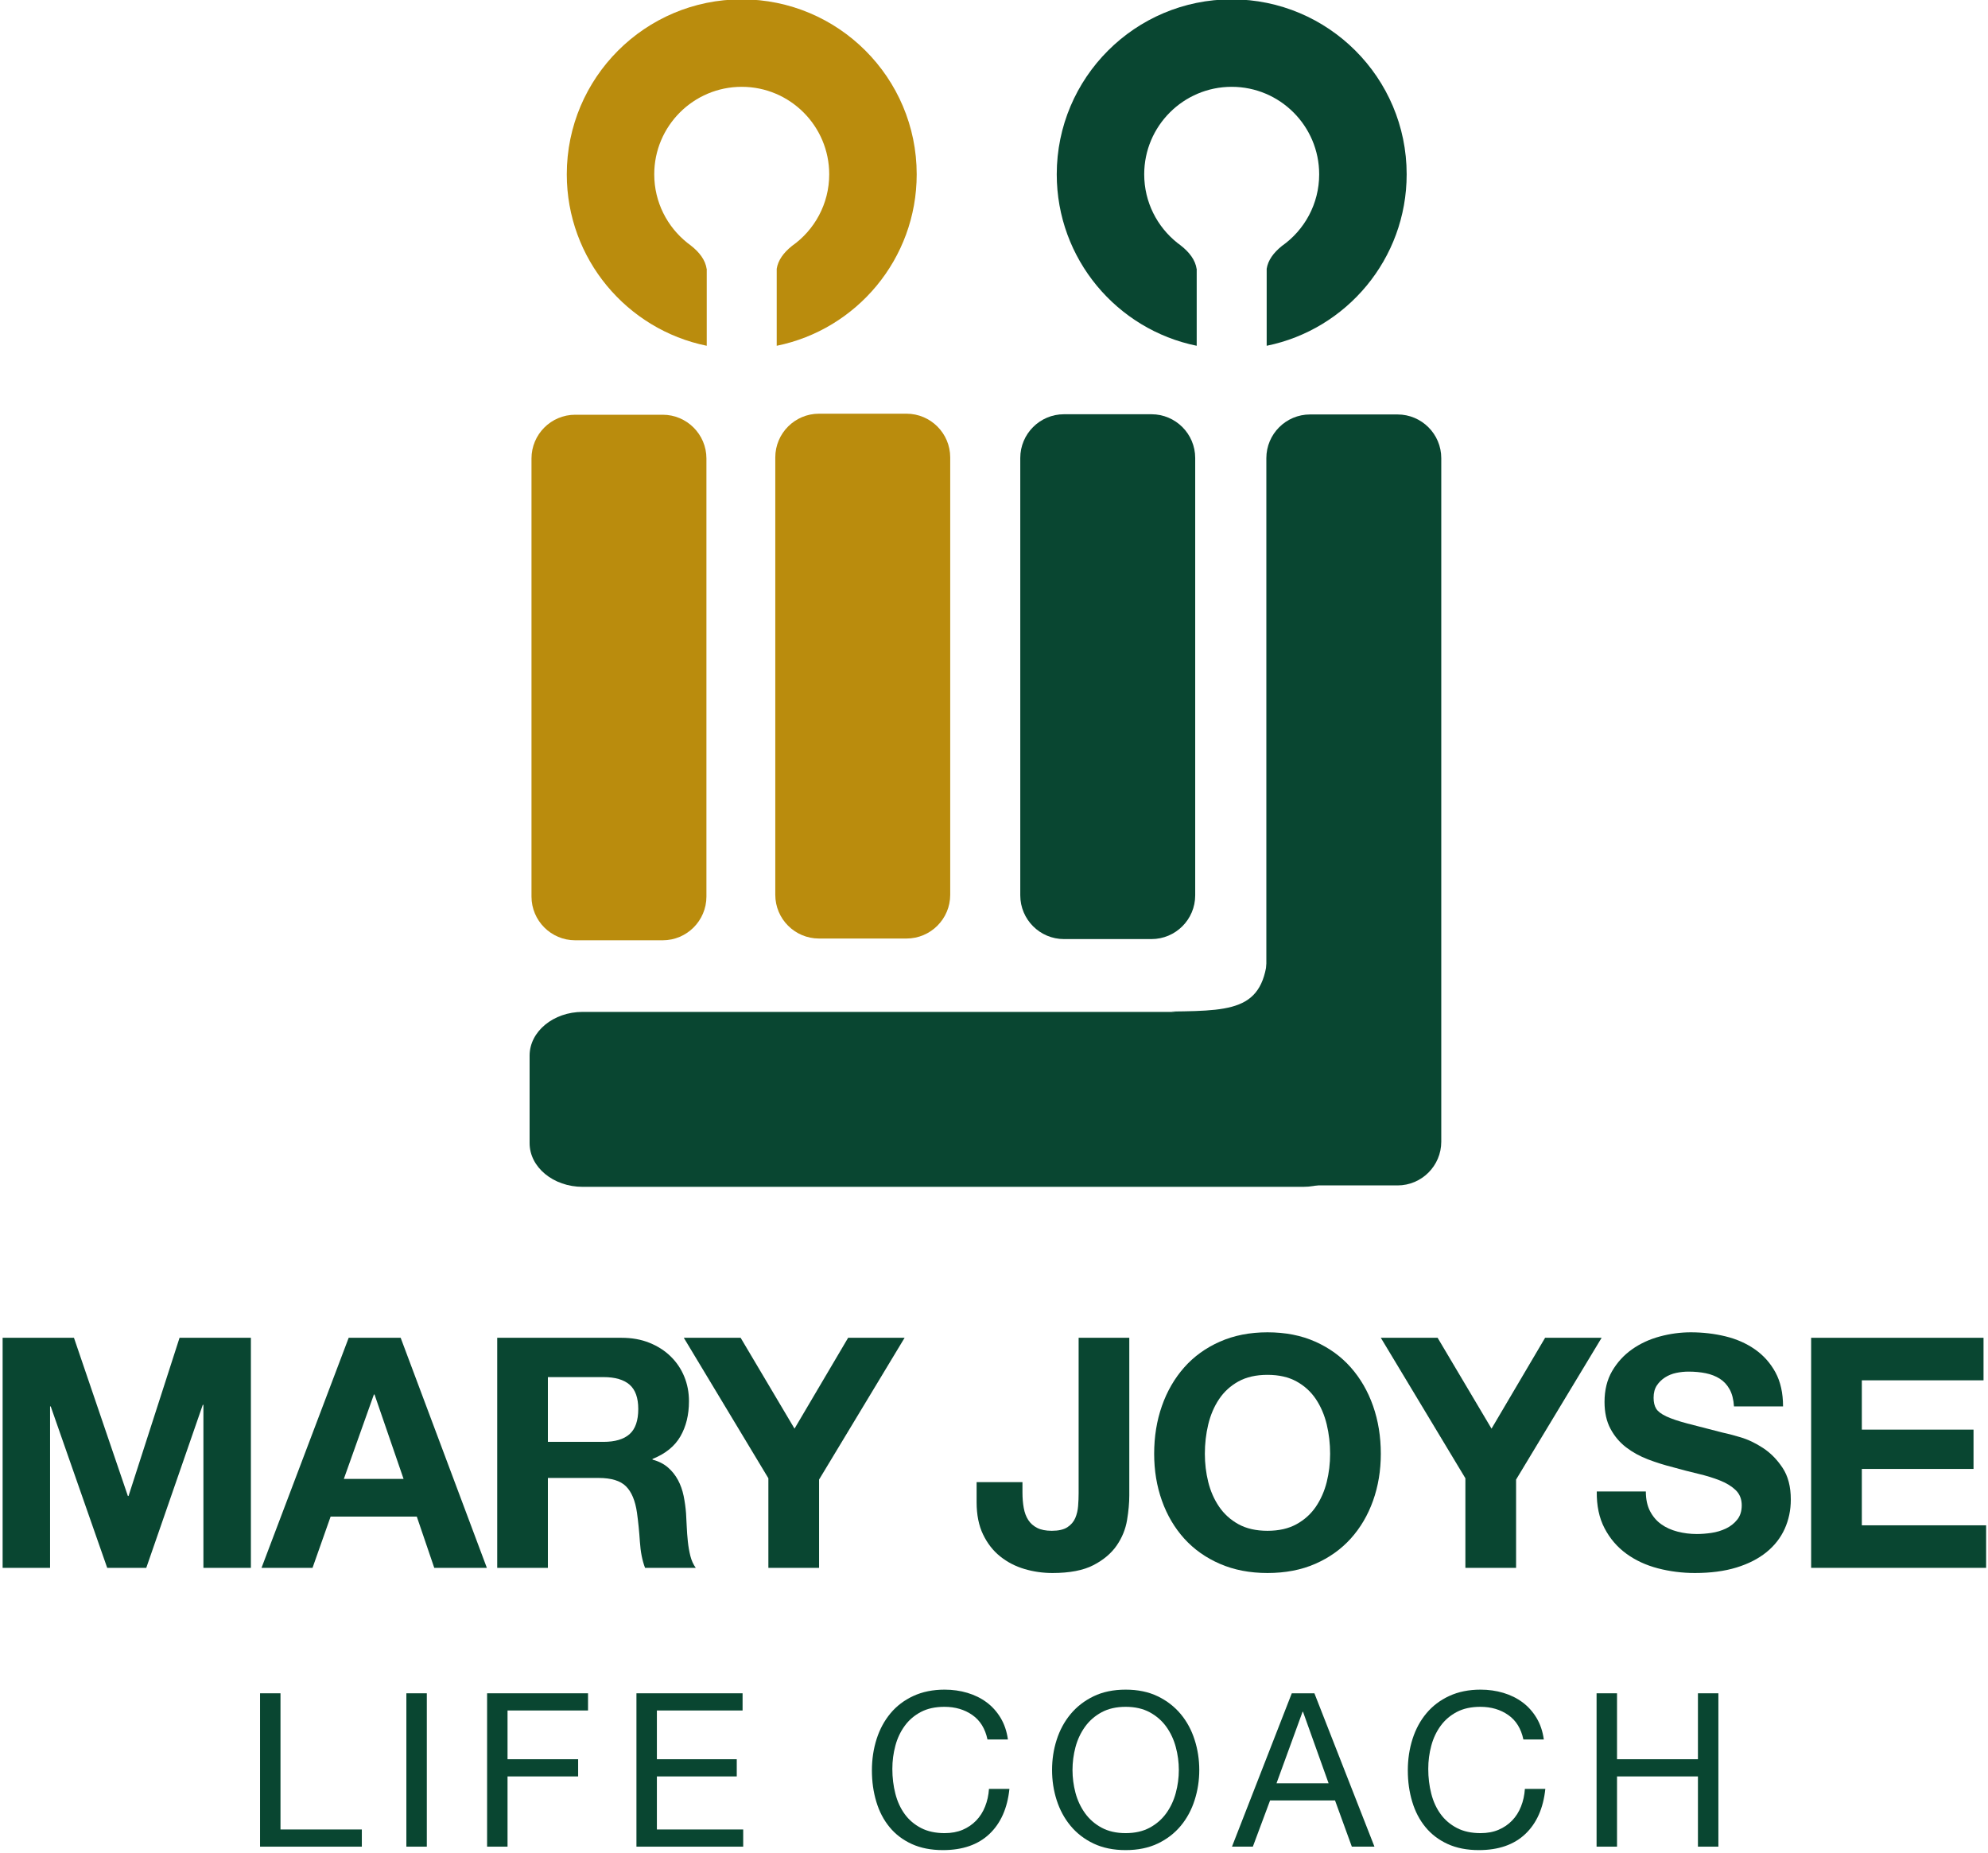 <svg xmlns="http://www.w3.org/2000/svg" xmlns:xlink="http://www.w3.org/1999/xlink" xmlns:serif="http://www.serif.com/" width="100%" height="100%" viewBox="0 0 308 287" xml:space="preserve" style="fill-rule:evenodd;clip-rule:evenodd;stroke-linejoin:round;stroke-miterlimit:2;">    <g transform="matrix(1,0,0,1,-1756.72,-992.719)">        <g>            <g>                <g transform="matrix(0.601,0,0,0.162,544.116,979.868)">                    <path d="M2018.32,1358.6L2018.32,1578.6L2030.55,1578.6L2030.55,1424.23L2030.72,1424.23L2045.28,1578.6L2055.35,1578.6L2069.92,1422.69L2070.08,1422.69L2070.08,1578.6L2082.32,1578.6L2082.32,1358.6L2063.93,1358.6L2050.78,1509.89L2050.61,1509.89L2036.71,1358.6L2018.32,1358.6Z" style="fill:rgb(9,70,49);fill-rule:nonzero;"></path>                    <path d="M2106.28,1493.56L2114.03,1412.83L2114.19,1412.83L2121.68,1493.56L2106.28,1493.56ZM2107.53,1358.6L2085.06,1578.6L2098.21,1578.6L2102.87,1529.61L2125.09,1529.61L2129.59,1578.6L2143.15,1578.6L2120.93,1358.6L2107.53,1358.6Z" style="fill:rgb(9,70,49);fill-rule:nonzero;"></path>                    <path d="M2158.88,1458.12L2158.88,1396.19L2173.2,1396.19C2176.19,1396.19 2178.44,1398.61 2179.94,1403.43C2181.43,1408.26 2182.18,1416.02 2182.18,1426.7C2182.18,1437.79 2181.43,1445.8 2179.94,1450.73C2178.44,1455.66 2176.19,1458.12 2173.2,1458.12L2158.88,1458.12ZM2145.82,1358.6L2145.82,1578.6L2158.88,1578.6L2158.88,1492.63L2171.95,1492.63C2175.22,1492.63 2177.58,1495.31 2179.02,1500.65C2180.46,1505.99 2181.41,1514.41 2181.85,1525.91C2182.18,1534.75 2182.43,1543.99 2182.6,1553.64C2182.77,1563.3 2183.21,1571.62 2183.93,1578.6L2197,1578.6C2196.39,1575.52 2195.93,1571.77 2195.62,1567.36C2195.32,1562.94 2195.1,1558.27 2194.96,1553.34C2194.82,1548.41 2194.72,1543.58 2194.67,1538.86C2194.61,1534.13 2194.56,1530.02 2194.5,1526.53C2194.39,1520.98 2194.18,1515.44 2193.88,1509.89C2193.57,1504.34 2193.09,1499.26 2192.42,1494.64C2191.75,1490.02 2190.89,1486.01 2189.84,1482.62C2188.79,1479.23 2187.45,1476.72 2185.85,1475.07L2185.85,1474.46C2189.18,1469.53 2191.57,1462.34 2193.04,1452.89C2194.51,1443.44 2195.25,1432.24 2195.25,1419.3C2195.25,1410.88 2194.85,1403.02 2194.04,1395.73C2193.24,1388.44 2192.07,1382.02 2190.55,1376.47C2189.02,1370.92 2187.19,1366.56 2185.05,1363.38C2182.92,1360.19 2180.52,1358.6 2177.86,1358.6L2145.82,1358.6Z" style="fill:rgb(9,70,49);fill-rule:nonzero;"></path>                    <path d="M2215.72,1492.94L2215.72,1578.6L2228.79,1578.6L2228.79,1494.18L2250.84,1358.6L2236.28,1358.6L2222.46,1445.49L2208.57,1358.6L2193.92,1358.6L2215.72,1492.94Z" style="fill:rgb(9,70,49);fill-rule:nonzero;"></path>                    <path d="M2308.76,1509.27L2308.76,1358.6L2295.7,1358.6L2295.7,1507.12C2295.7,1511.02 2295.66,1515.08 2295.57,1519.29C2295.49,1523.5 2295.24,1527.4 2294.83,1531C2294.41,1534.59 2293.73,1537.52 2292.79,1539.78C2291.84,1542.04 2290.51,1543.17 2288.79,1543.17C2287.24,1543.17 2285.98,1542.24 2285.01,1540.39C2284.03,1538.55 2283.27,1536.03 2282.72,1532.85C2282.16,1529.66 2281.77,1525.81 2281.55,1521.29C2281.33,1516.77 2281.22,1511.84 2281.22,1506.5L2281.22,1496.64L2269.4,1496.64L2269.4,1515.75C2269.4,1527.87 2269.96,1538.19 2271.07,1546.71C2272.18,1555.24 2273.64,1562.22 2275.48,1567.66C2277.31,1573.11 2279.39,1577.11 2281.72,1579.68C2284.05,1582.25 2286.46,1583.53 2288.96,1583.53C2293.4,1583.53 2296.92,1581.02 2299.53,1575.98C2302.14,1570.95 2304.13,1564.69 2305.52,1557.19C2306.91,1549.69 2307.79,1541.63 2308.18,1533C2308.57,1524.37 2308.76,1516.46 2308.76,1509.27Z" style="fill:rgb(9,70,49);fill-rule:nonzero;"></path>                    <path d="M2328.24,1469.53C2328.24,1459.87 2328.53,1450.53 2329.11,1441.49C2329.7,1432.45 2330.62,1424.38 2331.9,1417.3C2333.18,1410.21 2334.84,1404.56 2336.89,1400.35C2338.95,1396.14 2341.44,1394.04 2344.38,1394.04C2347.33,1394.04 2349.82,1396.14 2351.87,1400.35C2353.93,1404.56 2355.59,1410.21 2356.87,1417.3C2358.14,1424.38 2359.07,1432.45 2359.66,1441.49C2360.24,1450.53 2360.53,1459.87 2360.53,1469.53C2360.53,1478.77 2360.24,1487.76 2359.66,1496.49C2359.07,1505.22 2358.14,1513.08 2356.87,1520.06C2355.59,1527.04 2353.93,1532.64 2351.87,1536.85C2349.82,1541.06 2347.33,1543.17 2344.38,1543.17C2341.44,1543.17 2338.95,1541.06 2336.89,1536.85C2334.84,1532.64 2333.18,1527.04 2331.9,1520.06C2330.62,1513.08 2329.7,1505.22 2329.11,1496.49C2328.53,1487.76 2328.24,1478.77 2328.24,1469.53ZM2315.17,1469.53C2315.17,1485.55 2315.84,1500.49 2317.17,1514.36C2318.5,1528.22 2320.42,1540.29 2322.91,1550.56C2325.41,1560.83 2328.47,1568.9 2332.11,1574.75C2335.74,1580.61 2339.84,1583.53 2344.38,1583.53C2348.99,1583.53 2353.1,1580.61 2356.7,1574.75C2360.31,1568.9 2363.36,1560.83 2365.86,1550.56C2368.35,1540.29 2370.27,1528.22 2371.6,1514.36C2372.93,1500.49 2373.6,1485.55 2373.6,1469.53C2373.6,1453.09 2372.93,1437.84 2371.6,1423.77C2370.27,1409.7 2368.35,1397.42 2365.86,1386.95C2363.36,1376.47 2360.31,1368.26 2356.7,1362.3C2353.1,1356.34 2348.99,1353.36 2344.38,1353.36C2339.84,1353.36 2335.74,1356.34 2332.11,1362.3C2328.47,1368.26 2325.41,1376.47 2322.91,1386.95C2320.42,1397.42 2318.5,1409.7 2317.17,1423.77C2315.84,1437.84 2315.17,1453.09 2315.17,1469.53Z" style="fill:rgb(9,70,49);fill-rule:nonzero;"></path>                    <path d="M2395.4,1492.94L2395.4,1578.6L2408.47,1578.6L2408.47,1494.18L2430.52,1358.6L2415.95,1358.6L2402.14,1445.49L2388.24,1358.6L2373.6,1358.6L2395.4,1492.94Z" style="fill:rgb(9,70,49);fill-rule:nonzero;"></path>                    <path d="M2441.92,1505.58L2429.27,1505.58C2429.22,1519.13 2429.88,1530.84 2431.27,1540.7C2432.66,1550.56 2434.53,1558.68 2436.89,1565.05C2439.24,1571.41 2441.96,1576.09 2445.04,1579.07C2448.12,1582.04 2451.3,1583.53 2454.57,1583.53C2458.62,1583.53 2462.18,1581.79 2465.26,1578.3C2468.34,1574.8 2470.92,1569.92 2473,1563.66C2475.09,1557.39 2476.65,1549.95 2477.71,1541.32C2478.76,1532.69 2479.29,1523.35 2479.29,1513.28C2479.29,1500.95 2478.58,1490.84 2477.16,1482.93C2475.75,1475.02 2474.07,1468.7 2472.13,1463.98C2470.19,1459.26 2468.23,1455.81 2466.26,1453.66C2464.29,1451.5 2462.75,1450.01 2461.64,1449.19C2457.93,1445.7 2454.92,1442.82 2452.62,1440.56C2450.31,1438.3 2448.51,1436.04 2447.2,1433.78C2445.9,1431.52 2445.03,1429.06 2444.58,1426.39C2444.14,1423.72 2443.92,1420.23 2443.92,1415.91C2443.92,1411.19 2444.2,1407.28 2444.75,1404.2C2445.3,1401.12 2446.01,1398.55 2446.87,1396.5C2447.73,1394.45 2448.69,1393.01 2449.74,1392.19C2450.8,1391.36 2451.85,1390.95 2452.91,1390.95C2454.51,1390.95 2456,1391.47 2457.36,1392.49C2458.72,1393.52 2459.93,1395.27 2460.98,1397.73C2462.03,1400.2 2462.88,1403.59 2463.52,1407.9C2464.16,1412.21 2464.53,1417.66 2464.64,1424.23L2477.29,1424.23C2477.29,1411.5 2476.64,1400.66 2475.34,1391.72C2474.03,1382.79 2472.27,1375.44 2470.05,1369.69C2467.83,1363.94 2465.29,1359.78 2462.43,1357.21C2459.58,1354.65 2456.6,1353.36 2453.49,1353.36C2450.83,1353.36 2448.16,1354.7 2445.5,1357.37C2442.84,1360.04 2440.45,1364.15 2438.34,1369.69C2436.23,1375.24 2434.53,1382.17 2433.22,1390.49C2431.92,1398.81 2431.27,1408.62 2431.27,1419.92C2431.27,1429.98 2431.78,1438.56 2432.81,1445.65C2433.83,1452.73 2435.18,1458.64 2436.84,1463.36C2438.51,1468.09 2440.39,1471.94 2442.5,1474.92C2444.61,1477.9 2446.78,1480.41 2448.99,1482.47C2451.16,1484.73 2453.3,1486.78 2455.4,1488.63C2457.51,1490.48 2459.4,1492.63 2461.06,1495.1C2462.73,1497.57 2464.07,1500.65 2465.1,1504.34C2466.12,1508.04 2466.64,1512.87 2466.64,1518.83C2466.64,1524.37 2466.25,1528.94 2465.47,1532.54C2464.7,1536.13 2463.72,1538.96 2462.56,1541.01C2461.39,1543.07 2460.15,1544.45 2458.82,1545.17C2457.48,1545.89 2456.24,1546.25 2455.07,1546.25C2453.35,1546.25 2451.69,1545.48 2450.08,1543.94C2448.47,1542.4 2447.07,1540.04 2445.87,1536.85C2444.68,1533.67 2443.72,1529.51 2443,1524.37C2442.28,1519.24 2441.92,1512.97 2441.92,1505.58Z" style="fill:rgb(9,70,49);fill-rule:nonzero;"></path>                    <path d="M2484.53,1358.6L2484.53,1578.6L2529.64,1578.6L2529.64,1537.93L2497.6,1537.93L2497.6,1484.01L2526.39,1484.01L2526.39,1446.42L2497.6,1446.42L2497.6,1399.27L2528.97,1399.27L2528.97,1358.6L2484.53,1358.6Z" style="fill:rgb(9,70,49);fill-rule:nonzero;"></path>                </g>                <g transform="matrix(0.601,0,0,0.133,544.116,1074.34)">                    <path d="M2084.68,1358.6L2084.68,1537.24L2110.92,1537.24L2110.92,1517.23L2089.95,1517.23L2089.95,1358.6L2084.68,1358.6Z" style="fill:rgb(9,70,49);fill-rule:nonzero;"></path>                    <rect x="2122.4" y="1358.6" width="5.271" height="178.642" style="fill:rgb(9,70,49);fill-rule:nonzero;"></rect>                    <path d="M2143.21,1358.6L2143.21,1537.24L2148.48,1537.24L2148.48,1455.43L2166.68,1455.43L2166.68,1435.41L2148.48,1435.41L2148.48,1378.62L2169.23,1378.62L2169.23,1358.6L2143.21,1358.6Z" style="fill:rgb(9,70,49);fill-rule:nonzero;"></path>                    <path d="M2181.71,1358.6L2181.71,1537.24L2209.23,1537.24L2209.23,1517.23L2186.98,1517.23L2186.98,1455.43L2207.57,1455.43L2207.57,1435.41L2186.98,1435.41L2186.98,1378.62L2209.07,1378.62L2209.07,1358.6L2181.71,1358.6Z" style="fill:rgb(9,70,49);fill-rule:nonzero;"></path>                    <path d="M2272.2,1412.39L2277.47,1412.39C2277.18,1402.88 2276.55,1394.5 2275.59,1387.25C2274.62,1379.99 2273.42,1373.95 2271.98,1369.11C2270.54,1364.27 2268.89,1360.6 2267.04,1358.1C2265.19,1355.6 2263.23,1354.35 2261.16,1354.35C2258.13,1354.35 2255.44,1356.81 2253.09,1361.73C2250.74,1366.65 2248.78,1373.36 2247.21,1381.87C2245.64,1390.38 2244.44,1400.34 2243.63,1411.77C2242.82,1423.19 2242.41,1435.41 2242.41,1448.42C2242.41,1461.43 2242.79,1473.61 2243.55,1484.95C2244.3,1496.29 2245.44,1506.13 2246.96,1514.47C2248.47,1522.81 2250.38,1529.36 2252.67,1534.12C2254.97,1538.87 2257.65,1541.25 2260.72,1541.25C2265.78,1541.25 2269.78,1534.99 2272.7,1522.48C2275.62,1509.97 2277.34,1492.46 2277.86,1469.94L2272.59,1469.94C2272.48,1477.28 2272.15,1484.12 2271.59,1490.45C2271.04,1496.79 2270.27,1502.26 2269.29,1506.84C2268.31,1511.43 2267.14,1515.02 2265.8,1517.6C2264.45,1520.19 2262.9,1521.48 2261.16,1521.48C2258.8,1521.48 2256.76,1519.48 2255.06,1515.48C2253.36,1511.47 2251.96,1506.09 2250.87,1499.34C2249.78,1492.58 2248.97,1484.66 2248.46,1475.57C2247.94,1466.48 2247.68,1456.85 2247.68,1446.67C2247.68,1437.33 2247.94,1428.32 2248.46,1419.65C2248.97,1410.98 2249.78,1403.26 2250.87,1396.51C2251.96,1389.75 2253.35,1384.37 2255.03,1380.37C2256.71,1376.36 2258.74,1374.36 2261.11,1374.36C2263.88,1374.36 2266.28,1377.53 2268.29,1383.87C2270.31,1390.21 2271.61,1399.72 2272.2,1412.39Z" style="fill:rgb(9,70,49);fill-rule:nonzero;"></path>                    <path d="M2294.12,1447.92C2294.12,1438.91 2294.38,1430.03 2294.89,1421.28C2295.41,1412.52 2296.23,1404.64 2297.34,1397.63C2298.45,1390.63 2299.87,1385 2301.61,1380.74C2303.35,1376.49 2305.42,1374.36 2307.82,1374.36C2310.23,1374.36 2312.3,1376.49 2314.04,1380.74C2315.77,1385 2317.2,1390.63 2318.31,1397.63C2319.42,1404.64 2320.23,1412.52 2320.75,1421.28C2321.27,1430.03 2321.53,1438.91 2321.53,1447.92C2321.53,1456.93 2321.27,1465.81 2320.75,1474.57C2320.23,1483.33 2319.42,1491.21 2318.31,1498.21C2317.2,1505.22 2315.77,1510.85 2314.04,1515.1C2312.3,1519.35 2310.23,1521.48 2307.82,1521.48C2305.42,1521.48 2303.35,1519.35 2301.61,1515.1C2299.87,1510.85 2298.45,1505.22 2297.34,1498.21C2296.23,1491.21 2295.41,1483.33 2294.89,1474.57C2294.38,1465.81 2294.12,1456.93 2294.12,1447.92ZM2288.85,1447.92C2288.85,1460.1 2289.24,1471.82 2290.04,1483.07C2290.84,1494.33 2292.03,1504.3 2293.62,1512.97C2295.21,1521.65 2297.19,1528.53 2299.55,1533.62C2301.92,1538.7 2304.68,1541.25 2307.82,1541.25C2310.97,1541.25 2313.72,1538.7 2316.09,1533.62C2318.46,1528.53 2320.43,1521.65 2322.03,1512.97C2323.62,1504.3 2324.81,1494.33 2325.6,1483.07C2326.4,1471.82 2326.8,1460.1 2326.8,1447.92C2326.8,1435.75 2326.4,1424.03 2325.6,1412.77C2324.81,1401.51 2323.62,1391.54 2322.03,1382.87C2320.43,1374.2 2318.46,1367.27 2316.09,1362.1C2313.72,1356.93 2310.97,1354.35 2307.82,1354.35C2304.68,1354.35 2301.92,1356.93 2299.55,1362.1C2297.19,1367.27 2295.21,1374.2 2293.62,1382.87C2292.03,1391.54 2290.84,1401.51 2290.04,1412.77C2289.24,1424.03 2288.85,1435.75 2288.85,1447.92Z" style="fill:rgb(9,70,49);fill-rule:nonzero;"></path>                    <path d="M2346.71,1463.43L2353.43,1380.12L2353.54,1380.12L2360.14,1463.43L2346.71,1463.43ZM2350.65,1358.6L2335.23,1537.24L2340.61,1537.24L2345.05,1483.45L2361.8,1483.45L2366.13,1537.24L2371.96,1537.24L2356.48,1358.6L2350.65,1358.6Z" style="fill:rgb(9,70,49);fill-rule:nonzero;"></path>                    <path d="M2410.35,1412.39L2415.62,1412.39C2415.33,1402.88 2414.7,1394.5 2413.74,1387.25C2412.77,1379.99 2411.57,1373.95 2410.13,1369.11C2408.69,1364.27 2407.04,1360.6 2405.19,1358.1C2403.34,1355.6 2401.38,1354.35 2399.31,1354.35C2396.28,1354.35 2393.59,1356.81 2391.24,1361.73C2388.89,1366.65 2386.93,1373.36 2385.36,1381.87C2383.78,1390.38 2382.59,1400.34 2381.78,1411.77C2380.97,1423.19 2380.56,1435.41 2380.56,1448.42C2380.56,1461.43 2380.94,1473.61 2381.7,1484.95C2382.45,1496.29 2383.59,1506.13 2385.11,1514.47C2386.62,1522.81 2388.53,1529.36 2390.82,1534.12C2393.12,1538.87 2395.8,1541.25 2398.87,1541.25C2403.93,1541.25 2407.93,1534.99 2410.85,1522.48C2413.77,1509.97 2415.49,1492.46 2416.01,1469.94L2410.74,1469.94C2410.63,1477.28 2410.3,1484.12 2409.74,1490.45C2409.19,1496.79 2408.42,1502.26 2407.44,1506.84C2406.46,1511.43 2405.29,1515.02 2403.94,1517.6C2402.59,1520.19 2401.05,1521.48 2399.31,1521.48C2396.94,1521.48 2394.91,1519.48 2393.21,1515.48C2391.51,1511.47 2390.11,1506.09 2389.02,1499.34C2387.93,1492.58 2387.12,1484.66 2386.61,1475.57C2386.09,1466.48 2385.83,1456.85 2385.83,1446.67C2385.83,1437.33 2386.09,1428.32 2386.61,1419.65C2387.12,1410.98 2387.93,1403.26 2389.02,1396.51C2390.11,1389.75 2391.5,1384.37 2393.18,1380.37C2394.86,1376.36 2396.89,1374.36 2399.26,1374.36C2402.03,1374.36 2404.43,1377.53 2406.44,1383.87C2408.46,1390.21 2409.76,1399.72 2410.35,1412.39Z" style="fill:rgb(9,70,49);fill-rule:nonzero;"></path>                    <path d="M2429.22,1358.6L2429.22,1537.24L2434.49,1537.24L2434.49,1455.43L2455.35,1455.43L2455.35,1537.24L2460.62,1537.24L2460.62,1358.6L2455.35,1358.6L2455.35,1435.41L2434.49,1435.41L2434.49,1358.6L2429.22,1358.6Z" style="fill:rgb(9,70,49);fill-rule:nonzero;"></path>                </g>            </g>            <g transform="matrix(0.459,0,0,0.459,1066.58,422.926)">                <g transform="matrix(1.089,0,0,0.726,-349.036,319.18)">                    <path d="M1920.16,1483.39C1920.16,1472.17 1914.08,1463.05 1906.6,1463.05L1879.49,1463.05C1872.01,1463.05 1865.94,1472.17 1865.94,1483.39L1865.94,1687.03C1865.94,1698.26 1872.01,1707.37 1879.49,1707.37L1906.6,1707.37C1914.08,1707.37 1920.16,1698.26 1920.16,1687.03L1920.16,1483.39Z" style="fill:rgb(186,140,13);"></path>                </g>                <g transform="matrix(1.089,0,0,0.725,-266.749,320.292)">                    <path d="M1920.16,1483.41C1920.16,1472.18 1914.08,1463.05 1906.6,1463.05L1879.49,1463.05C1872.01,1463.05 1865.94,1472.18 1865.94,1483.41L1865.94,1687.01C1865.94,1698.25 1872.01,1707.37 1879.49,1707.37L1906.6,1707.37C1914.08,1707.37 1920.16,1698.25 1920.16,1687.01L1920.16,1483.41Z" style="fill:rgb(186,140,13);"></path>                </g>                <g transform="matrix(1.089,0,0,0.725,-184.056,320.478)">                    <path d="M1920.16,1483.41C1920.16,1472.18 1914.08,1463.05 1906.6,1463.05L1879.49,1463.05C1872.01,1463.05 1865.94,1472.18 1865.94,1483.41L1865.94,1687.01C1865.94,1698.25 1872.01,1707.37 1879.49,1707.37L1906.6,1707.37C1914.08,1707.37 1920.16,1698.25 1920.16,1687.01L1920.16,1483.41Z" style="fill:rgb(9,70,49);"></path>                </g>                <g transform="matrix(1.089,0,0,1.065,-100.998,-176.888)">                    <path d="M1920.16,1476.91C1920.16,1469.26 1914.08,1463.05 1906.6,1463.05L1879.49,1463.05C1872.01,1463.05 1865.94,1469.26 1865.94,1476.91L1865.94,1693.51C1865.94,1701.16 1872.01,1707.37 1879.49,1707.37L1906.6,1707.37C1914.08,1707.37 1920.16,1701.16 1920.16,1693.51L1920.16,1476.91Z" style="fill:rgb(9,70,49);"></path>                </g>                <g>                    <g transform="matrix(-1.74325e-16,-1.089,1.142,2.29336e-16,11.53,3673.95)">                        <path d="M1920.16,1478.74C1920.16,1470.08 1914.08,1463.05 1906.6,1463.05L1879.49,1463.05C1872.01,1463.05 1865.94,1470.08 1865.94,1478.74L1865.94,1691.68C1865.94,1700.34 1872.01,1707.37 1879.49,1707.37L1906.6,1707.37C1914.08,1707.37 1920.16,1700.34 1920.16,1691.68L1920.16,1478.74Z" style="fill:rgb(9,70,49);"></path>                    </g>                    <g transform="matrix(1,0,0,1,24.338,26.363)">                        <path d="M1874.71,1556.4C1897.5,1556.17 1907.33,1555.51 1907.32,1532.22L1913.39,1564.33L1874.71,1556.4Z" style="fill:rgb(9,70,49);"></path>                    </g>                </g>                <g>                    <g transform="matrix(1,0,0,1,-0.016,1)">                        <path d="M1770.9,1323.39C1778.51,1318.05 1783.48,1309.2 1783.48,1299.21C1783.48,1282.92 1770.25,1269.68 1753.95,1269.68C1737.66,1269.68 1724.42,1282.92 1724.42,1299.21C1724.42,1308.59 1728.8,1316.95 1735.62,1322.36L1735.59,1322.35C1735.7,1322.43 1735.82,1322.52 1735.94,1322.6C1736.16,1322.77 1736.38,1322.94 1736.61,1323.11C1739.72,1325.51 1741.67,1328.16 1742.11,1331.13L1742.14,1331.09L1742.14,1357.08C1715.2,1351.61 1694.9,1327.76 1694.9,1299.21C1694.9,1266.62 1721.36,1240.16 1753.95,1240.16C1786.55,1240.16 1813.01,1266.62 1813.01,1299.21C1813.01,1327.76 1792.71,1351.61 1765.76,1357.08L1765.76,1331.09C1766.2,1328.25 1768.02,1325.71 1770.9,1323.39Z" style="fill:rgb(186,140,13);"></path>                    </g>                    <g transform="matrix(1,0,0,1,165.365,1)">                        <path d="M1770.9,1323.39C1778.51,1318.05 1783.48,1309.2 1783.48,1299.21C1783.48,1282.92 1770.25,1269.68 1753.95,1269.68C1737.66,1269.68 1724.42,1282.92 1724.42,1299.21C1724.42,1308.59 1728.8,1316.95 1735.62,1322.36L1735.59,1322.35C1735.7,1322.43 1735.82,1322.52 1735.94,1322.6C1736.16,1322.77 1736.38,1322.94 1736.61,1323.11C1739.72,1325.51 1741.67,1328.16 1742.11,1331.13L1742.14,1331.09L1742.14,1357.08C1715.2,1351.61 1694.9,1327.76 1694.9,1299.21C1694.9,1266.62 1721.36,1240.16 1753.95,1240.16C1786.55,1240.16 1813.01,1266.62 1813.01,1299.21C1813.01,1327.76 1792.71,1351.61 1765.76,1357.08L1765.76,1331.09C1766.2,1328.25 1768.02,1325.71 1770.9,1323.39Z" style="fill:rgb(9,70,49);"></path>                    </g>                </g>            </g>        </g>    </g></svg>